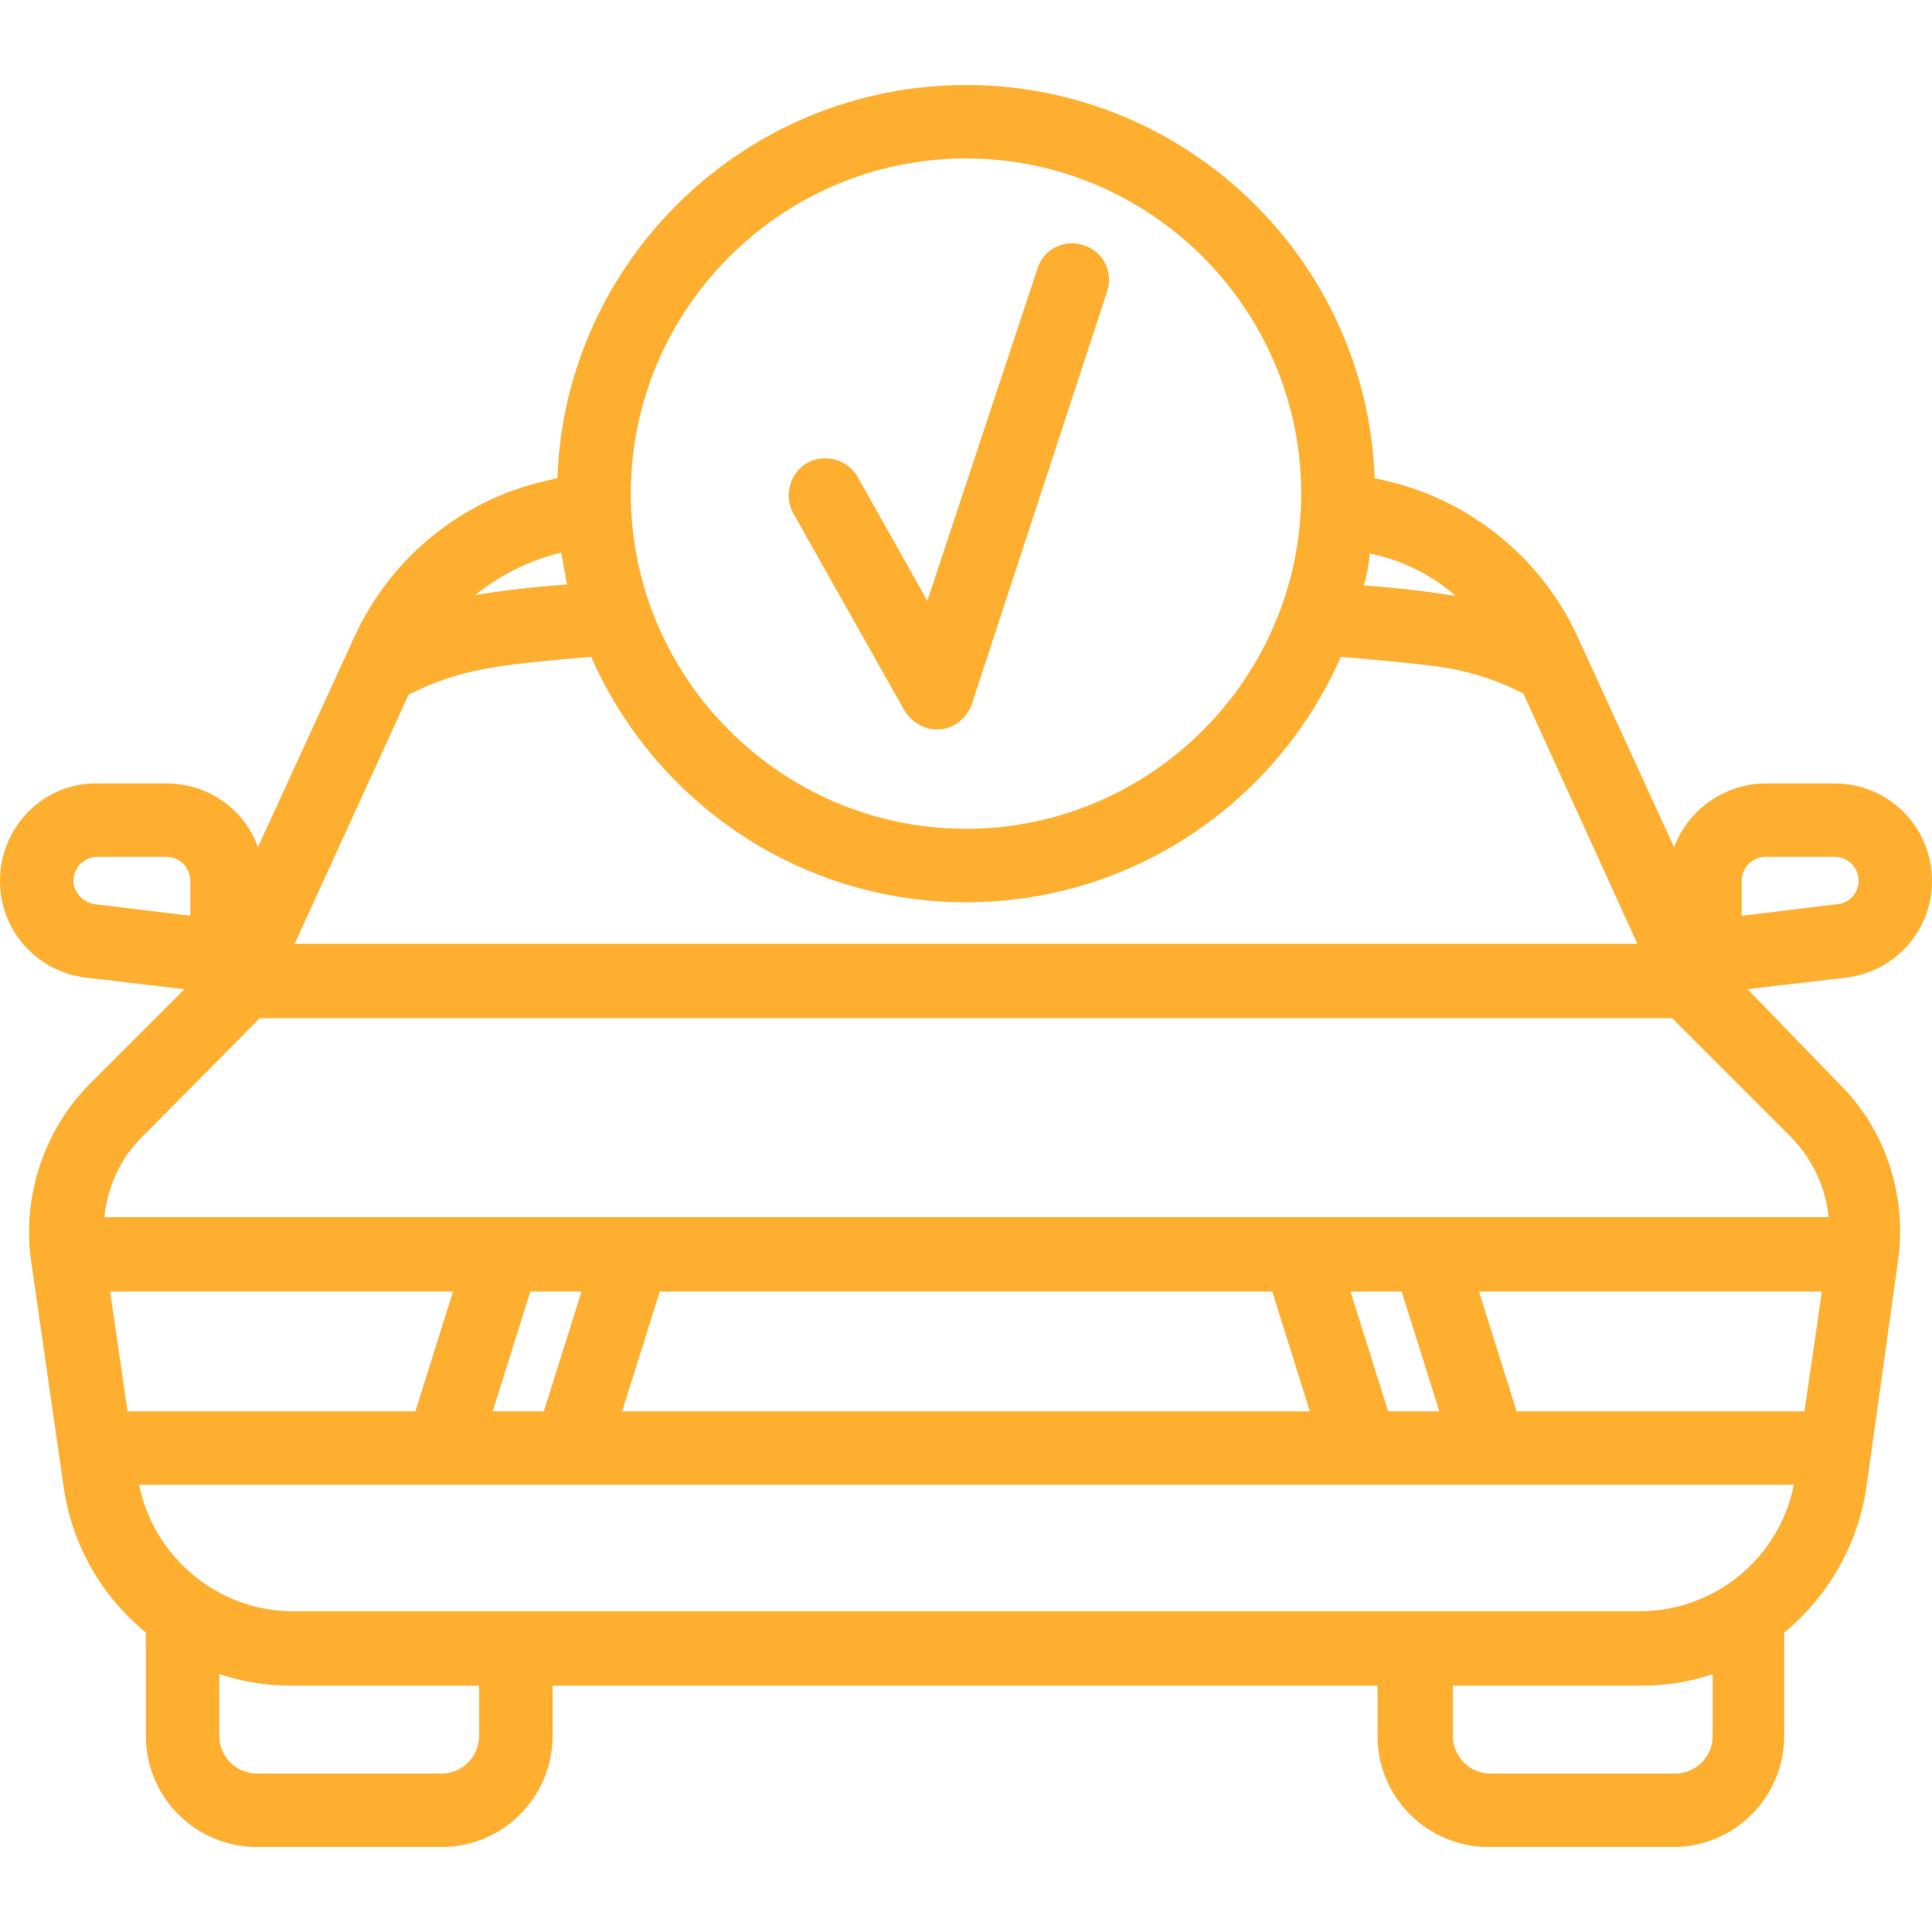 <?xml version="1.0" encoding="utf-8"?>
<!-- Generator: Adobe Illustrator 21.1.0, SVG Export Plug-In . SVG Version: 6.00 Build 0)  -->
<svg version="1.1" id="Capa_1" xmlns="http://www.w3.org/2000/svg" xmlns:xlink="http://www.w3.org/1999/xlink" x="0px" y="0px"
	 viewBox="0 0 200 200" style="enable-background:new 0 0 200 200;" xml:space="preserve">
<style type="text/css">
	.st0{fill:#FFAF30;}
</style>
<g>
	<path class="st0" d="M180.9,102.4l10.2-1.2c5.1-0.6,8.9-4.9,8.9-10c0-5.6-4.5-10.1-10.1-10.1h-7.1c-4.3,0-8.1,2.8-9.5,6.6l-10-21.8
		c-3.7-8.1-11.1-14.1-19.7-16.1c-0.4-0.1-0.8-0.2-1.3-0.3C141.5,26.9,122.8,8.8,100,8.8S58.5,26.9,57.7,49.5
		c-0.5,0.1-0.9,0.2-1.3,0.3c-8.7,2-16,8-19.7,16.1l-10,21.8c-1.4-3.9-5.1-6.6-9.5-6.6h-7.1C4.5,81,0,85.6,0,91.2
		c0,5.1,3.8,9.4,8.9,10l10.2,1.2l-9.8,9.8c-4.7,4.7-7,11.6-6.1,18.2L6.6,154c0.9,6.1,4,11.3,8.5,15v10.7c0,6.4,5.2,11.5,11.5,11.5
		h19.1c6.4,0,11.5-5.2,11.5-11.5v-5.2h85.4v5.2c0,6.4,5.2,11.5,11.5,11.5h19.1c6.4,0,11.5-5.2,11.5-11.5V169c4.5-3.7,7.6-9,8.5-15
		l3.3-23.6c0.9-6.6-1.3-13.5-6.1-18.2L180.9,102.4z M169.7,166.8H30.3c-7.7,0-14.4-5.6-15.9-13.1h171.3
		C184.2,161.3,177.5,166.8,169.7,166.8L169.7,166.8z M145.1,133.7l3.9,12.4h-5.3l-3.9-12.4H145.1z M131.7,133.7l3.9,12.4H64.4
		l3.9-12.4H131.7z M56.3,146.1H51l3.9-12.4h5.3L56.3,146.1z M43,146.1H13.2l-1.8-12.4h35.5L43,146.1z M157,146.1l-3.9-12.4h35.5
		l-1.8,12.4H157z M180.3,91.2c0-1.4,1.1-2.5,2.5-2.5h7.1c1.4,0,2.5,1.1,2.5,2.5c0,1.2-0.9,2.3-2.2,2.4l-9.9,1.2L180.3,91.2
		L180.3,91.2z M150.7,61.7c-2.4-0.4-5.5-0.8-9.5-1.1c0.3-1.1,0.5-2.2,0.6-3.3l0,0C145.2,58,148.2,59.5,150.7,61.7L150.7,61.7z
		 M100,16.4c19.1,0,34.7,15.6,34.7,34.7S119.1,85.8,100,85.8S65.3,70.2,65.3,51.1S80.9,16.4,100,16.4L100,16.4z M58.1,57.2
		L58.1,57.2c0.2,1.1,0.4,2.2,0.6,3.3c-4,0.3-7.1,0.7-9.5,1.1C51.8,59.5,54.8,58,58.1,57.2L58.1,57.2z M42.3,71.9
		c2.4-1.2,4.9-2.1,7.6-2.6c2.4-0.5,6.3-0.9,11.3-1.3c6.6,15,21.5,25.4,38.8,25.4S132.2,83,138.8,68c5,0.4,8.9,0.8,11.3,1.2
		c2.7,0.5,5.3,1.4,7.6,2.6l11.8,25.9h-139L42.3,71.9z M7.6,91.2c0-1.4,1.1-2.5,2.5-2.5h7.1c1.4,0,2.5,1.1,2.5,2.5v3.6l-9.9-1.2
		C8.6,93.4,7.6,92.4,7.6,91.2L7.6,91.2z M26.9,105.4h146.2l12.2,12.2c2.3,2.3,3.7,5.3,4,8.4H10.8c0.3-3.1,1.7-6.2,4-8.4L26.9,105.4z
		 M49.6,179.7c0,2.1-1.7,3.9-3.9,3.9H26.6c-2.1,0-3.9-1.7-3.9-3.9v-6.4c2.4,0.8,4.9,1.2,7.5,1.2h19.4V179.7z M177.3,179.7
		c0,2.1-1.7,3.9-3.9,3.9h-19.1c-2.1,0-3.9-1.7-3.9-3.9v-5.2h19.4c2.6,0,5.2-0.4,7.5-1.2V179.7z"/>
	<path class="st0" d="M93.6,73.5c0.7,1.2,2,2,3.3,2c0.1,0,0.2,0,0.4,0c1.5-0.1,2.8-1.2,3.3-2.6l14-42.7c0.7-2-0.4-4.2-2.4-4.8
		c-2-0.7-4.2,0.4-4.8,2.4L96,62.2l-7.2-12.8c-1-1.8-3.4-2.5-5.2-1.5c-1.8,1-2.5,3.4-1.5,5.2L93.6,73.5z"/>
</g>
</svg>
